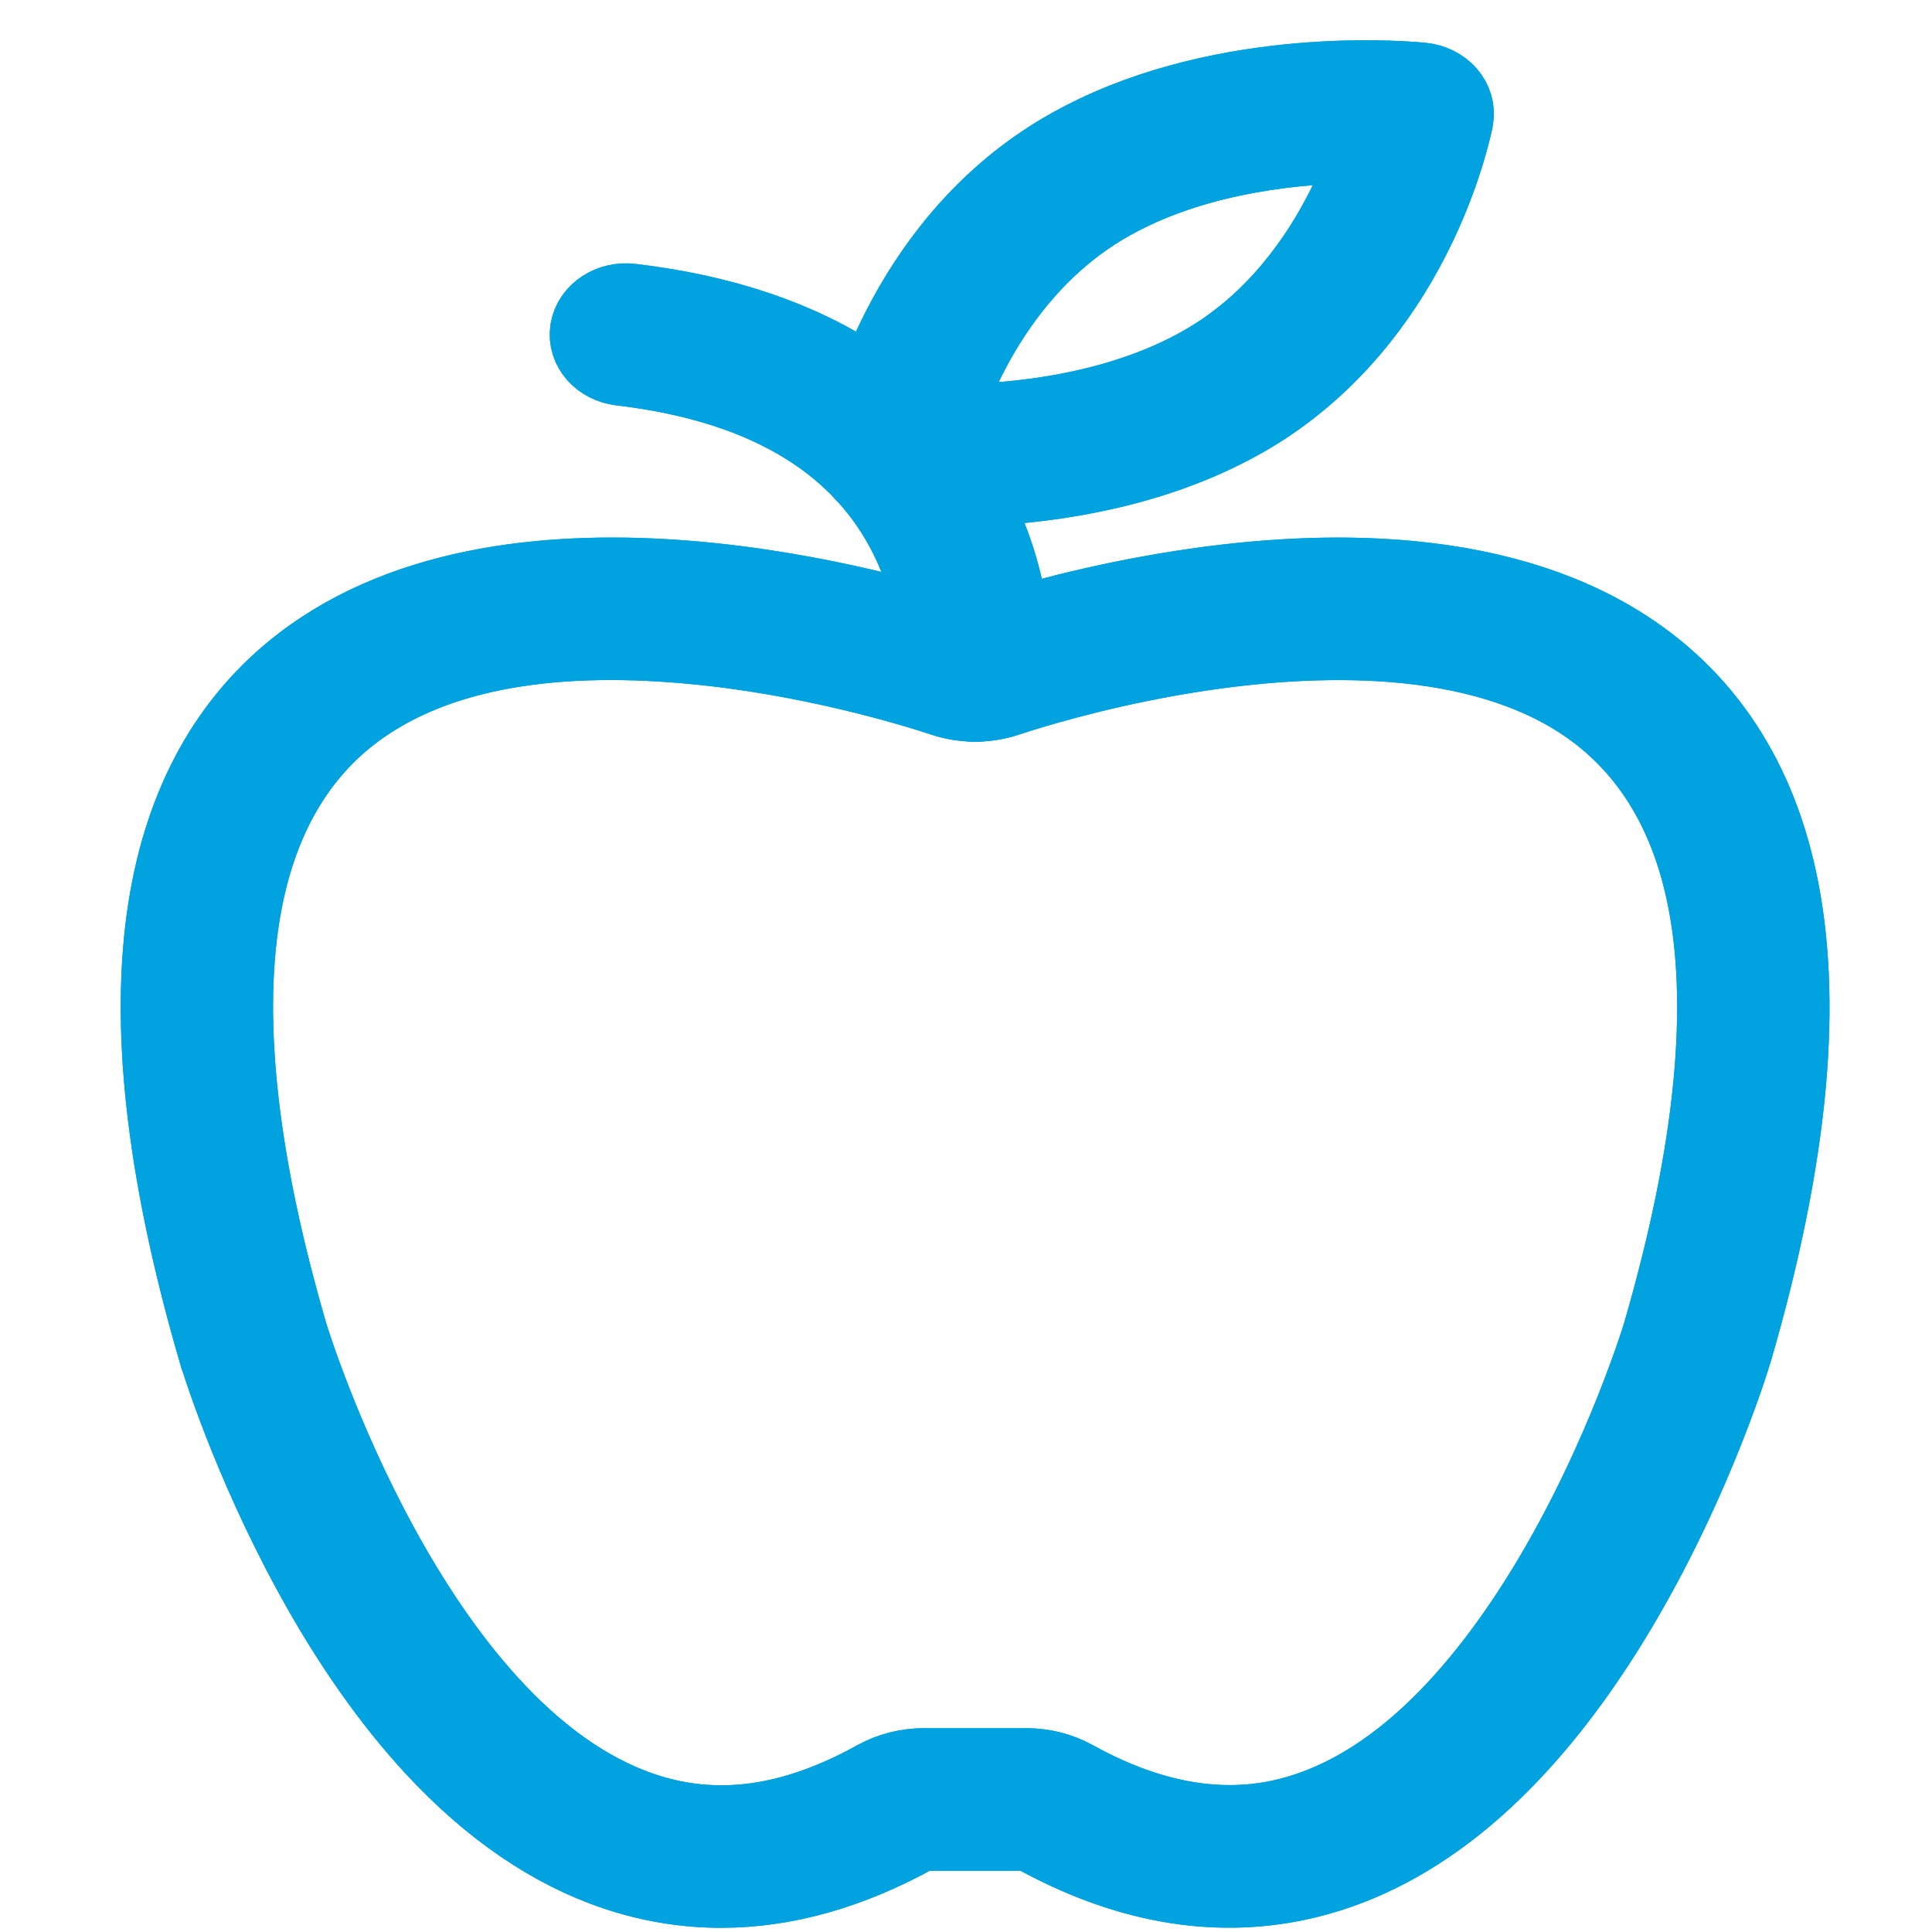 <svg xmlns="http://www.w3.org/2000/svg" fill="none" viewBox="0 0 24 24" height="24" width="24">
<path fill="#00A3E0" d="M8.958 23.448C8.513 23.448 8.074 23.375 7.643 23.229C6.855 22.962 6.103 22.446 5.407 21.695C4.869 21.114 4.36 20.389 3.896 19.54C3.112 18.108 2.726 16.828 2.71 16.774C2.71 16.773 2.709 16.772 2.709 16.772C2.381 15.645 2.164 14.601 2.065 13.671C1.97 12.788 1.979 11.983 2.091 11.277C2.298 9.972 2.861 8.958 3.765 8.265C6.429 6.222 11.127 7.628 12.042 7.931C12.043 7.931 12.043 7.931 12.044 7.931C12.088 7.946 12.14 7.946 12.184 7.931C12.478 7.834 13.271 7.588 14.29 7.403C15.298 7.22 16.241 7.148 17.095 7.189C18.236 7.243 19.209 7.499 19.988 7.949C21.08 8.581 21.781 9.585 22.071 10.933C22.229 11.663 22.267 12.507 22.185 13.441C22.098 14.431 21.873 15.552 21.518 16.772C21.518 16.773 21.517 16.773 21.517 16.774C21.494 16.851 20.938 18.69 19.805 20.421C18.72 22.078 17.48 23.066 16.119 23.357C15.067 23.582 13.969 23.384 12.856 22.767C12.823 22.749 12.786 22.739 12.748 22.739H11.479C11.441 22.739 11.404 22.749 11.371 22.767C10.553 23.221 9.745 23.448 8.958 23.448ZM3.574 16.582C3.599 16.666 5.096 21.538 7.97 22.512C8.892 22.824 9.847 22.696 10.89 22.118C11.067 22.02 11.27 21.968 11.479 21.968H12.748C12.957 21.968 13.16 22.02 13.337 22.118C14.236 22.616 15.1 22.781 15.905 22.609C17.018 22.371 18.069 21.507 19.028 20.041C20.094 18.413 20.64 16.626 20.653 16.582C21.312 14.319 21.494 12.466 21.194 11.074C20.949 9.937 20.377 9.101 19.492 8.589C18.032 7.745 15.957 7.888 14.473 8.157C13.517 8.33 12.777 8.56 12.504 8.65C12.38 8.692 12.248 8.713 12.113 8.713C11.979 8.713 11.847 8.692 11.723 8.65C11.361 8.531 10.069 8.131 8.574 7.995C6.729 7.826 5.31 8.111 4.357 8.842C3.617 9.409 3.152 10.264 2.975 11.382C2.761 12.734 2.962 14.483 3.574 16.582Z"></path>
<path fill="#00A3E0" d="M12.114 8.714C12.104 8.714 12.094 8.714 12.084 8.713C11.838 8.699 11.653 8.516 11.668 8.304C11.669 8.293 11.722 7.455 11.255 6.578C10.645 5.43 9.454 4.744 7.715 4.539C7.471 4.51 7.3 4.316 7.333 4.105C7.367 3.894 7.592 3.746 7.836 3.775C8.967 3.908 9.923 4.231 10.675 4.733C11.284 5.141 11.758 5.664 12.083 6.289C12.63 7.339 12.562 8.313 12.559 8.354C12.543 8.558 12.347 8.714 12.114 8.714Z"></path>
<path fill="#00A3E0" d="M11.743 6.045C11.336 6.045 11.073 6.019 11.049 6.016C10.928 6.003 10.819 5.949 10.746 5.865C10.674 5.781 10.643 5.675 10.663 5.572C10.667 5.548 10.776 4.981 11.118 4.263C11.319 3.841 11.56 3.451 11.835 3.105C12.184 2.665 12.589 2.295 13.038 2.004C13.216 1.888 13.41 1.78 13.613 1.683C15.442 0.807 17.576 1.02 17.666 1.03C17.786 1.042 17.895 1.097 17.968 1.181C18.041 1.265 18.071 1.371 18.052 1.474C18.047 1.498 17.938 2.065 17.597 2.782C17.396 3.205 17.154 3.595 16.879 3.941C16.53 4.38 16.126 4.75 15.677 5.042C15.186 5.359 14.608 5.606 13.958 5.775C13.107 5.997 12.293 6.045 11.743 6.045ZM11.658 5.273C12.139 5.278 12.909 5.244 13.701 5.037C14.25 4.894 14.735 4.688 15.142 4.425C15.982 3.88 16.487 3.081 16.763 2.507C16.898 2.228 16.992 1.972 17.056 1.773C16.378 1.767 15.128 1.838 14.046 2.357C13.878 2.437 13.719 2.525 13.573 2.62C12.399 3.382 11.867 4.626 11.658 5.273Z"></path>
<path fill="#00A3E0" d="M8.958 23.448C8.513 23.448 8.074 23.375 7.643 23.229C6.855 22.962 6.103 22.446 5.407 21.695C4.869 21.114 4.36 20.389 3.896 19.54C3.112 18.108 2.726 16.828 2.71 16.774C2.71 16.773 2.709 16.772 2.709 16.772C2.381 15.645 2.164 14.601 2.065 13.671C1.97 12.788 1.979 11.983 2.091 11.277C2.298 9.972 2.861 8.958 3.765 8.265C6.429 6.222 11.127 7.628 12.042 7.931C12.043 7.931 12.043 7.931 12.044 7.931C12.088 7.946 12.14 7.946 12.184 7.931C12.478 7.834 13.271 7.588 14.29 7.403C15.298 7.22 16.241 7.148 17.095 7.189C18.236 7.243 19.209 7.499 19.988 7.949C21.08 8.581 21.781 9.585 22.071 10.933C22.229 11.663 22.267 12.507 22.185 13.441C22.098 14.431 21.873 15.552 21.518 16.772C21.518 16.773 21.517 16.773 21.517 16.774C21.494 16.851 20.938 18.69 19.805 20.421C18.72 22.078 17.48 23.066 16.119 23.357C15.067 23.582 13.969 23.384 12.856 22.767C12.823 22.749 12.786 22.739 12.748 22.739H11.479C11.441 22.739 11.404 22.749 11.371 22.767C10.553 23.221 9.745 23.448 8.958 23.448ZM3.574 16.582C3.599 16.666 5.096 21.538 7.97 22.512C8.892 22.824 9.847 22.696 10.89 22.118C11.067 22.02 11.27 21.968 11.479 21.968H12.748C12.957 21.968 13.16 22.02 13.337 22.118C14.236 22.616 15.1 22.781 15.905 22.609C17.018 22.371 18.069 21.507 19.028 20.041C20.094 18.413 20.64 16.626 20.653 16.582C21.312 14.319 21.494 12.466 21.194 11.074C20.949 9.937 20.377 9.101 19.492 8.589C18.032 7.745 15.957 7.888 14.473 8.157C13.517 8.33 12.777 8.56 12.504 8.65C12.38 8.692 12.248 8.713 12.113 8.713C11.979 8.713 11.847 8.692 11.723 8.65C11.361 8.531 10.069 8.131 8.574 7.995C6.729 7.826 5.31 8.111 4.357 8.842C3.617 9.409 3.152 10.264 2.975 11.382C2.761 12.734 2.962 14.483 3.574 16.582Z"></path>
<path fill="#00A3E0" d="M12.114 8.714C12.104 8.714 12.094 8.714 12.084 8.713C11.838 8.699 11.653 8.516 11.668 8.304C11.669 8.293 11.722 7.455 11.255 6.578C10.645 5.43 9.454 4.744 7.715 4.539C7.471 4.51 7.3 4.316 7.333 4.105C7.367 3.894 7.592 3.746 7.836 3.775C8.967 3.908 9.923 4.231 10.675 4.733C11.284 5.141 11.758 5.664 12.083 6.289C12.63 7.339 12.562 8.313 12.559 8.354C12.543 8.558 12.347 8.714 12.114 8.714Z"></path>
<path fill="#00A3E0" d="M11.743 6.045C11.336 6.045 11.073 6.019 11.049 6.016C10.928 6.003 10.819 5.949 10.746 5.865C10.674 5.781 10.643 5.675 10.663 5.572C10.667 5.548 10.776 4.981 11.118 4.263C11.319 3.841 11.56 3.451 11.835 3.105C12.184 2.665 12.589 2.295 13.038 2.004C13.216 1.888 13.41 1.78 13.613 1.683C15.442 0.807 17.576 1.02 17.666 1.03C17.786 1.042 17.895 1.097 17.968 1.181C18.041 1.265 18.071 1.371 18.052 1.474C18.047 1.498 17.938 2.065 17.597 2.782C17.396 3.205 17.154 3.595 16.879 3.941C16.53 4.38 16.126 4.75 15.677 5.042C15.186 5.359 14.608 5.606 13.958 5.775C13.107 5.997 12.293 6.045 11.743 6.045ZM11.658 5.273C12.139 5.278 12.909 5.244 13.701 5.037C14.25 4.894 14.735 4.688 15.142 4.425C15.982 3.88 16.487 3.081 16.763 2.507C16.898 2.228 16.992 1.972 17.056 1.773C16.378 1.767 15.128 1.838 14.046 2.357C13.878 2.437 13.719 2.525 13.573 2.62C12.399 3.382 11.867 4.626 11.658 5.273Z"></path>
<path stroke="#00A3E0" d="M8.958 23.448C8.513 23.448 8.074 23.375 7.643 23.229C6.855 22.962 6.103 22.446 5.407 21.695C4.869 21.114 4.36 20.389 3.896 19.54C3.112 18.108 2.726 16.828 2.71 16.774C2.71 16.773 2.709 16.772 2.709 16.772C2.381 15.645 2.164 14.601 2.065 13.671C1.97 12.788 1.979 11.983 2.091 11.277C2.298 9.972 2.861 8.958 3.765 8.265C6.429 6.222 11.127 7.628 12.042 7.931C12.043 7.931 12.043 7.931 12.044 7.931C12.088 7.946 12.14 7.946 12.184 7.931C12.478 7.834 13.271 7.588 14.29 7.403C15.298 7.22 16.241 7.148 17.095 7.189C18.236 7.243 19.209 7.499 19.988 7.949C21.08 8.581 21.781 9.585 22.071 10.933C22.229 11.663 22.267 12.507 22.185 13.441C22.098 14.431 21.873 15.552 21.518 16.772C21.518 16.773 21.517 16.773 21.517 16.774C21.494 16.851 20.938 18.69 19.805 20.421C18.72 22.078 17.48 23.066 16.119 23.357C15.067 23.582 13.969 23.384 12.856 22.767C12.823 22.749 12.786 22.739 12.748 22.739H11.479C11.441 22.739 11.404 22.749 11.371 22.767C10.553 23.221 9.745 23.448 8.958 23.448ZM3.574 16.582C3.599 16.666 5.096 21.538 7.97 22.512C8.892 22.824 9.847 22.696 10.89 22.118C11.067 22.02 11.27 21.968 11.479 21.968H12.748C12.957 21.968 13.16 22.02 13.337 22.118C14.236 22.616 15.1 22.781 15.905 22.609C17.018 22.371 18.069 21.507 19.028 20.041C20.094 18.413 20.64 16.626 20.653 16.582C21.312 14.319 21.494 12.466 21.194 11.074C20.949 9.937 20.377 9.101 19.492 8.589C18.032 7.745 15.957 7.888 14.473 8.157C13.517 8.33 12.777 8.56 12.504 8.65C12.38 8.692 12.248 8.713 12.113 8.713C11.979 8.713 11.847 8.692 11.723 8.65C11.361 8.531 10.069 8.131 8.574 7.995C6.729 7.826 5.31 8.111 4.357 8.842C3.617 9.409 3.152 10.264 2.975 11.382C2.761 12.734 2.962 14.483 3.574 16.582Z"></path>
<path stroke="#00A3E0" d="M12.114 8.714C12.104 8.714 12.094 8.714 12.084 8.713C11.838 8.699 11.653 8.516 11.668 8.304C11.669 8.293 11.722 7.455 11.255 6.578C10.645 5.43 9.454 4.744 7.715 4.539C7.471 4.51 7.3 4.316 7.333 4.105C7.367 3.894 7.592 3.746 7.836 3.775C8.967 3.908 9.923 4.231 10.675 4.733C11.284 5.141 11.758 5.664 12.083 6.289C12.63 7.339 12.562 8.313 12.559 8.354C12.543 8.558 12.347 8.714 12.114 8.714Z"></path>
<path stroke="#00A3E0" d="M11.743 6.045C11.336 6.045 11.073 6.019 11.049 6.016C10.928 6.003 10.819 5.949 10.746 5.865C10.674 5.781 10.643 5.675 10.663 5.572C10.667 5.548 10.776 4.981 11.118 4.263C11.319 3.841 11.56 3.451 11.835 3.105C12.184 2.665 12.589 2.295 13.038 2.004C13.216 1.888 13.41 1.78 13.613 1.683C15.442 0.807 17.576 1.02 17.666 1.03C17.786 1.042 17.895 1.097 17.968 1.181C18.041 1.265 18.071 1.371 18.052 1.474C18.047 1.498 17.938 2.065 17.597 2.782C17.396 3.205 17.154 3.595 16.879 3.941C16.53 4.38 16.126 4.75 15.677 5.042C15.186 5.359 14.608 5.606 13.958 5.775C13.107 5.997 12.293 6.045 11.743 6.045ZM11.658 5.273C12.139 5.278 12.909 5.244 13.701 5.037C14.25 4.894 14.735 4.688 15.142 4.425C15.982 3.88 16.487 3.081 16.763 2.507C16.898 2.228 16.992 1.972 17.056 1.773C16.378 1.767 15.128 1.838 14.046 2.357C13.878 2.437 13.719 2.525 13.573 2.62C12.399 3.382 11.867 4.626 11.658 5.273Z"></path>
<path stroke="#00A3E0" d="M8.958 23.448C8.513 23.448 8.074 23.375 7.643 23.229C6.855 22.962 6.103 22.446 5.407 21.695C4.869 21.114 4.36 20.389 3.896 19.54C3.112 18.108 2.726 16.828 2.71 16.774C2.71 16.773 2.709 16.772 2.709 16.772C2.381 15.645 2.164 14.601 2.065 13.671C1.97 12.788 1.979 11.983 2.091 11.277C2.298 9.972 2.861 8.958 3.765 8.265C6.429 6.222 11.127 7.628 12.042 7.931C12.043 7.931 12.043 7.931 12.044 7.931C12.088 7.946 12.14 7.946 12.184 7.931C12.478 7.834 13.271 7.588 14.29 7.403C15.298 7.22 16.241 7.148 17.095 7.189C18.236 7.243 19.209 7.499 19.988 7.949C21.08 8.581 21.781 9.585 22.071 10.933C22.229 11.663 22.267 12.507 22.185 13.441C22.098 14.431 21.873 15.552 21.518 16.772C21.518 16.773 21.517 16.773 21.517 16.774C21.494 16.851 20.938 18.69 19.805 20.421C18.72 22.078 17.48 23.066 16.119 23.357C15.067 23.582 13.969 23.384 12.856 22.767C12.823 22.749 12.786 22.739 12.748 22.739H11.479C11.441 22.739 11.404 22.749 11.371 22.767C10.553 23.221 9.745 23.448 8.958 23.448ZM3.574 16.582C3.599 16.666 5.096 21.538 7.97 22.512C8.892 22.824 9.847 22.696 10.89 22.118C11.067 22.02 11.27 21.968 11.479 21.968H12.748C12.957 21.968 13.16 22.02 13.337 22.118C14.236 22.616 15.1 22.781 15.905 22.609C17.018 22.371 18.069 21.507 19.028 20.041C20.094 18.413 20.64 16.626 20.653 16.582C21.312 14.319 21.494 12.466 21.194 11.074C20.949 9.937 20.377 9.101 19.492 8.589C18.032 7.745 15.957 7.888 14.473 8.157C13.517 8.33 12.777 8.56 12.504 8.65C12.38 8.692 12.248 8.713 12.113 8.713C11.979 8.713 11.847 8.692 11.723 8.65C11.361 8.531 10.069 8.131 8.574 7.995C6.729 7.826 5.31 8.111 4.357 8.842C3.617 9.409 3.152 10.264 2.975 11.382C2.761 12.734 2.962 14.483 3.574 16.582Z"></path>
<path stroke="#00A3E0" d="M12.114 8.714C12.104 8.714 12.094 8.714 12.084 8.713C11.838 8.699 11.653 8.516 11.668 8.304C11.669 8.293 11.722 7.455 11.255 6.578C10.645 5.43 9.454 4.744 7.715 4.539C7.471 4.51 7.3 4.316 7.333 4.105C7.367 3.894 7.592 3.746 7.836 3.775C8.967 3.908 9.923 4.231 10.675 4.733C11.284 5.141 11.758 5.664 12.083 6.289C12.63 7.339 12.562 8.313 12.559 8.354C12.543 8.558 12.347 8.714 12.114 8.714Z"></path>
<path stroke="#00A3E0" d="M11.743 6.045C11.336 6.045 11.073 6.019 11.049 6.016C10.928 6.003 10.819 5.949 10.746 5.865C10.674 5.781 10.643 5.675 10.663 5.572C10.667 5.548 10.776 4.981 11.118 4.263C11.319 3.841 11.56 3.451 11.835 3.105C12.184 2.665 12.589 2.295 13.038 2.004C13.216 1.888 13.41 1.78 13.613 1.683C15.442 0.807 17.576 1.02 17.666 1.03C17.786 1.042 17.895 1.097 17.968 1.181C18.041 1.265 18.071 1.371 18.052 1.474C18.047 1.498 17.938 2.065 17.597 2.782C17.396 3.205 17.154 3.595 16.879 3.941C16.53 4.38 16.126 4.75 15.677 5.042C15.186 5.359 14.608 5.606 13.958 5.775C13.107 5.997 12.293 6.045 11.743 6.045ZM11.658 5.273C12.139 5.278 12.909 5.244 13.701 5.037C14.25 4.894 14.735 4.688 15.142 4.425C15.982 3.88 16.487 3.081 16.763 2.507C16.898 2.228 16.992 1.972 17.056 1.773C16.378 1.767 15.128 1.838 14.046 2.357C13.878 2.437 13.719 2.525 13.573 2.62C12.399 3.382 11.867 4.626 11.658 5.273Z"></path>
</svg>
